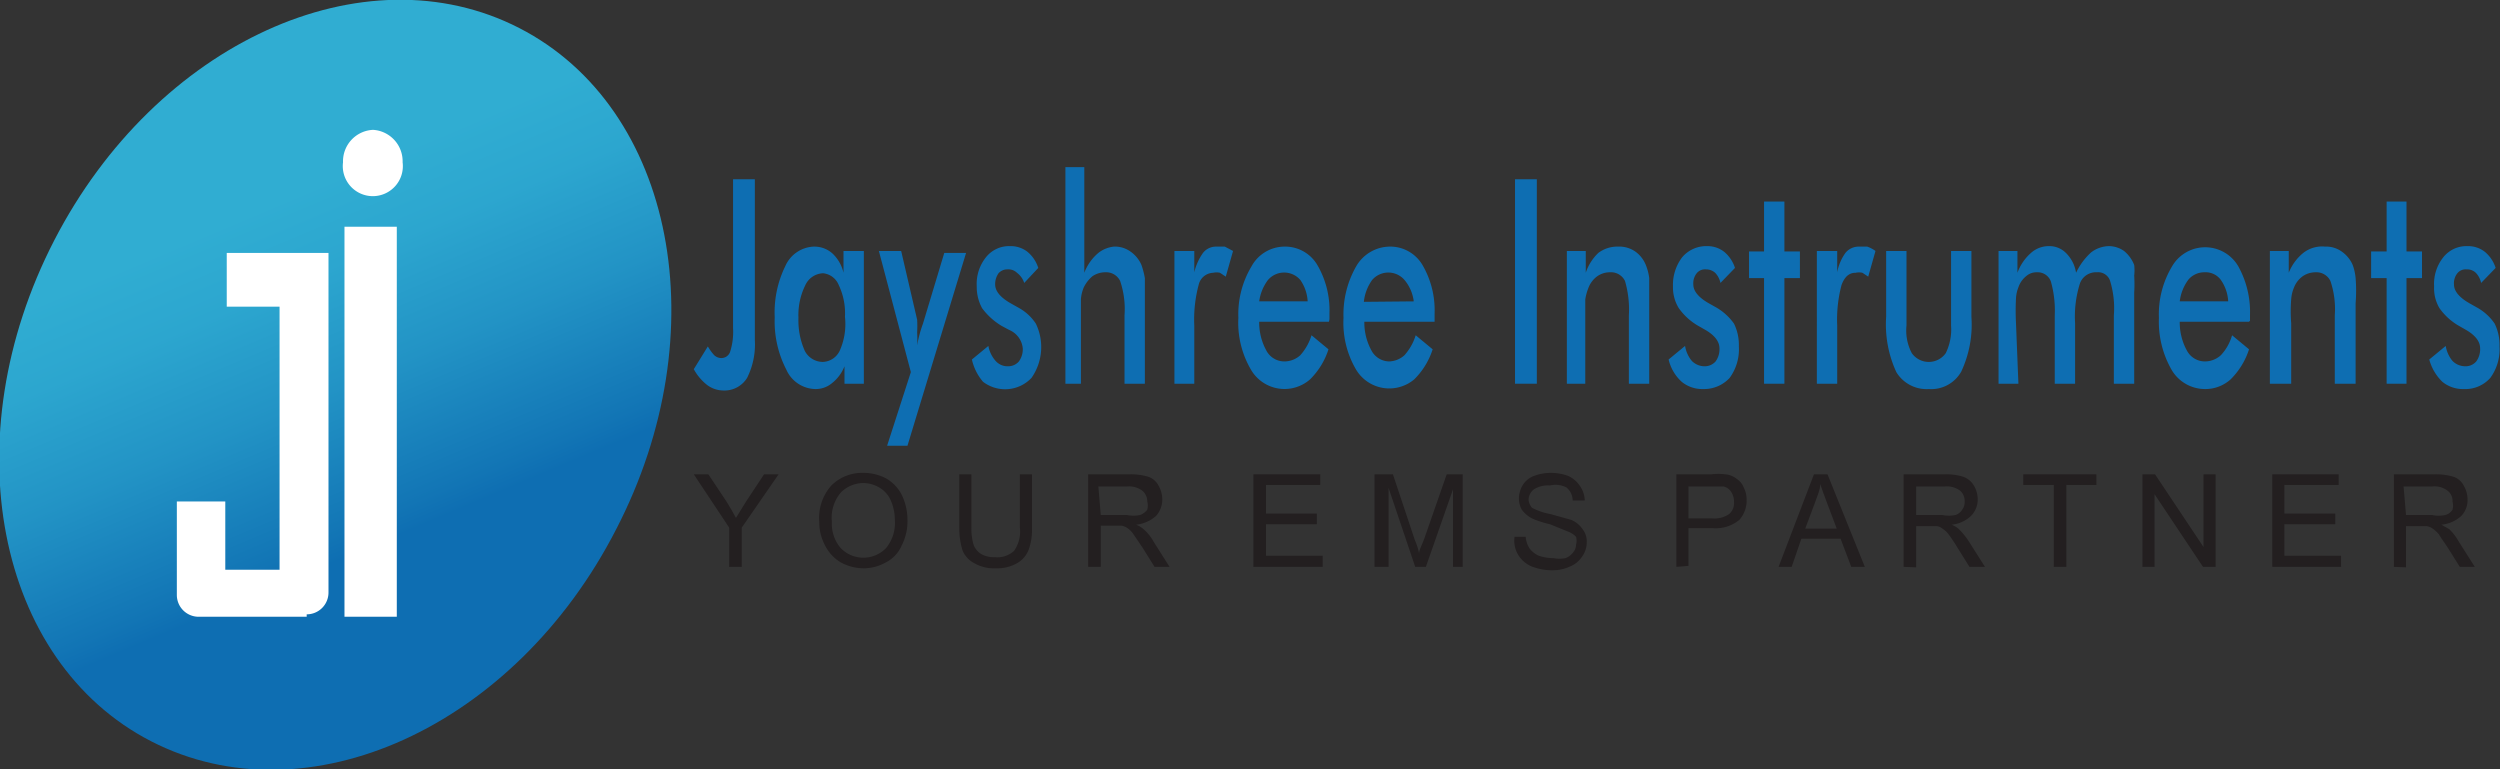 <svg id="Layer_1" data-name="Layer 1" xmlns="http://www.w3.org/2000/svg" xmlns:xlink="http://www.w3.org/1999/xlink" viewBox="0 0 51.6 15.88"><rect x="0" y="0" width="51.6" height="15.88" fill="#333333" stroke="none"/><defs><style>.cls-1,.cls-2,.cls-3,.cls-5{fill-rule:evenodd;}.cls-1{fill:url(#GradientFill_1);}.cls-2{fill:#fff;}.cls-3,.cls-4{fill:#0e6eb2;}.cls-5{fill:#231f20;}</style><linearGradient id="GradientFill_1" x1="5.39" y1="4.26" x2="8.25" y2="11.03" gradientUnits="userSpaceOnUse"><stop offset="0" stop-color="#30add2"/><stop offset="0.23" stop-color="#2ca6cf"/><stop offset="0.55" stop-color="#2293c5"/><stop offset="0.93" stop-color="#1275b5"/><stop offset="1" stop-color="#0e6eb2"/></linearGradient></defs><path class="cls-1" d="M12.73,10.9c2.1-4.06,1.21-8.69-2-10.34s-7.5.31-9.6,4.38-1.21,8.69,2,10.34S10.63,15,12.73,10.9Z" transform="translate(-0.01 0.02)"/><path class="cls-2" d="M7.71,2.66a.65.65,0,0,1,.61.67.62.62,0,1,1-1.23,0,.65.65,0,0,1,.62-.67Zm-.59,2H8.2v8.05H7.12v-8Zm-.78,8.05H4.11a.45.45,0,0,1-.45-.45V10.33h1v1.41H5.78V6.31H4.69V5.2h2.1v7A.45.45,0,0,1,6.34,12.66Z" transform="translate(-0.01 0.02)"/><path class="cls-3" d="M14.62,7.13a1.06,1.06,0,0,0,.13.18.22.22,0,0,0,.14.06.19.19,0,0,0,.19-.13,1.35,1.35,0,0,0,.06-.49V3.68h.45V7a1.54,1.54,0,0,1-.16.78.55.55,0,0,1-.49.26.57.57,0,0,1-.33-.11,1.05,1.05,0,0,1-.28-.33Z" transform="translate(-0.01 0.02)"/><path class="cls-3" d="M17.86,7.9h-.42V7.54a.82.82,0,0,1-.26.35.52.52,0,0,1-.34.12.67.67,0,0,1-.6-.4A2.17,2.17,0,0,1,16,6.53a2.17,2.17,0,0,1,.22-1.06.67.67,0,0,1,.59-.4.56.56,0,0,1,.38.14.79.79,0,0,1,.23.4V5.16h.42V7.9Zm-.41-1.38a1.36,1.36,0,0,0-.13-.66A.39.39,0,0,0,17,5.62a.42.42,0,0,0-.37.25,1.39,1.39,0,0,0-.14.67,1.55,1.55,0,0,0,.13.68.42.42,0,0,0,.37.23.4.4,0,0,0,.36-.25A1.35,1.35,0,0,0,17.45,6.52Z" transform="translate(-0.01 0.02)"/><path class="cls-3" d="M18.74,9.18h-.42l.49-1.52-.66-2.5h.46l.33,1.42a2.38,2.38,0,0,1,0,.26,2.51,2.51,0,0,1,0,.27,2.56,2.56,0,0,1,.12-.45v0l.44-1.46h.45Z" transform="translate(-0.01 0.02)"/><path class="cls-3" d="M20.07,7.4l.34-.28a.64.64,0,0,0,.15.31.33.33,0,0,0,.26.11.29.29,0,0,0,.22-.1.43.43,0,0,0,.08-.27.46.46,0,0,0-.28-.38l-.15-.08a1.38,1.38,0,0,1-.41-.37.91.91,0,0,1-.11-.45.88.88,0,0,1,.19-.6.61.61,0,0,1,.5-.23.56.56,0,0,1,.36.12.71.71,0,0,1,.22.33l-.29.31A.43.43,0,0,0,21,5.61a.25.25,0,0,0-.19-.07.24.24,0,0,0-.19.08.39.39,0,0,0-.07.23c0,.14.11.27.32.39l.16.09a1,1,0,0,1,.36.33,1.11,1.11,0,0,1-.09,1.12.75.75,0,0,1-1,.08A1.06,1.06,0,0,1,20.07,7.4Z" transform="translate(-0.01 0.02)"/><path class="cls-3" d="M22,7.9V3.43h.39V5.61a1,1,0,0,1,.29-.41A.63.63,0,0,1,23,5.07a.55.55,0,0,1,.34.1.65.65,0,0,1,.23.28,1.76,1.76,0,0,1,.07.27c0,.1,0,.27,0,.52V7.9h-.42V6.49a1.81,1.81,0,0,0-.09-.71.32.32,0,0,0-.31-.18.47.47,0,0,0-.26.08.71.71,0,0,0-.18.23.76.76,0,0,0-.06.25c0,.1,0,.27,0,.49V7.9Z" transform="translate(-0.01 0.02)"/><path class="cls-3" d="M24.66,5.6a1.15,1.15,0,0,1,.18-.4.34.34,0,0,1,.27-.13l.18,0,.17.09-.15.53-.12-.08a.32.32,0,0,0-.14,0,.32.32,0,0,0-.3.25,2.78,2.78,0,0,0-.09.84V7.9h-.41V5.16h.41Z" transform="translate(-0.01 0.02)"/><path class="cls-3" d="M27.44,6.62H26a1.2,1.2,0,0,0,.15.6.42.42,0,0,0,.36.22.49.49,0,0,0,.34-.13,1.11,1.11,0,0,0,.23-.41l.35.29a1.53,1.53,0,0,1-.38.62.8.8,0,0,1-1.22-.2,1.91,1.91,0,0,1-.26-1.07,1.92,1.92,0,0,1,.27-1.06.78.78,0,0,1,.68-.41.77.77,0,0,1,.68.38,1.85,1.85,0,0,1,.25,1v.12ZM27,6.2a.85.85,0,0,0-.15-.44.44.44,0,0,0-.67,0A.94.94,0,0,0,26,6.2Z" transform="translate(-0.01 0.02)"/><path class="cls-3" d="M29.62,6.62H28.17a1.2,1.2,0,0,0,.15.6.42.42,0,0,0,.36.22A.49.49,0,0,0,29,7.31a1.11,1.11,0,0,0,.23-.41l.35.29a1.53,1.53,0,0,1-.38.62A.8.8,0,0,1,28,7.61a1.91,1.91,0,0,1-.26-1.07A2,2,0,0,1,28,5.48a.81.81,0,0,1,.69-.41.77.77,0,0,1,.68.38,1.85,1.85,0,0,1,.25,1v.12Zm-.43-.42A.85.85,0,0,0,29,5.76a.44.44,0,0,0-.67,0,.94.94,0,0,0-.17.45Z" transform="translate(-0.01 0.02)"/><rect class="cls-4" x="31.27" y="3.7" width="0.45" height="4.22"/><path class="cls-3" d="M32.35,7.9V5.16h.39v.45A1,1,0,0,1,33,5.2a.65.65,0,0,1,.41-.13.58.58,0,0,1,.35.1.63.63,0,0,1,.22.28,1.07,1.07,0,0,1,.07.27c0,.1,0,.27,0,.52V7.9h-.42V6.49a2.11,2.11,0,0,0-.08-.71.32.32,0,0,0-.31-.18.45.45,0,0,0-.26.08.52.52,0,0,0-.18.23,1.09,1.09,0,0,0-.07.25c0,.1,0,.27,0,.49V7.9Z" transform="translate(-0.01 0.02)"/><path class="cls-3" d="M34.45,7.4l.34-.28a.64.64,0,0,0,.14.31.37.37,0,0,0,.27.11.3.3,0,0,0,.22-.1.43.43,0,0,0,.08-.27c0-.14-.1-.27-.29-.38l-.14-.08a1.26,1.26,0,0,1-.41-.37.82.82,0,0,1-.12-.45.94.94,0,0,1,.19-.6.65.65,0,0,1,.51-.23.56.56,0,0,1,.36.12.71.71,0,0,1,.22.33l-.3.31a.42.42,0,0,0-.11-.21.28.28,0,0,0-.19-.07.22.22,0,0,0-.19.08.33.33,0,0,0-.07.23c0,.14.11.27.32.39l.16.09a1.16,1.16,0,0,1,.36.33,1,1,0,0,1,.1.47,1,1,0,0,1-.19.65.72.72,0,0,1-.55.23.67.67,0,0,1-.44-.15A.9.9,0,0,1,34.45,7.4Z" transform="translate(-0.01 0.02)"/><polygon class="cls-3" points="36.41 7.92 36.41 5.74 36.1 5.74 36.1 5.19 36.41 5.19 36.41 4.16 36.83 4.16 36.83 5.19 37.15 5.19 37.15 5.74 36.83 5.74 36.83 7.92 36.41 7.92"/><path class="cls-3" d="M37.93,5.6a1,1,0,0,1,.17-.4.35.35,0,0,1,.28-.13l.17,0a.7.7,0,0,1,.17.09l-.15.53-.12-.08a.32.32,0,0,0-.14,0c-.14,0-.23.09-.29.25a2.78,2.78,0,0,0-.09.84V7.9h-.42V5.16h.42Z" transform="translate(-0.01 0.02)"/><path class="cls-3" d="M39.36,5.16V6.7a1,1,0,0,0,.11.57.43.43,0,0,0,.7,0,1.11,1.11,0,0,0,.11-.57V5.16h.42V6.52a2.28,2.28,0,0,1-.21,1.13.71.71,0,0,1-.67.36.73.73,0,0,1-.67-.35,2.35,2.35,0,0,1-.21-1.14V5.16Z" transform="translate(-0.01 0.02)"/><path class="cls-3" d="M41.67,7.9h-.41V5.16h.39v.45a1,1,0,0,1,.28-.41.55.55,0,0,1,.37-.14.48.48,0,0,1,.35.14.73.73,0,0,1,.21.41,1.34,1.34,0,0,1,.31-.42.62.62,0,0,1,.37-.13.55.55,0,0,1,.31.1.7.7,0,0,1,.21.29,1,1,0,0,1,0,.22,2.87,2.87,0,0,1,0,.35V7.9h-.42V6.49a1.93,1.93,0,0,0-.08-.72.26.26,0,0,0-.27-.17.35.35,0,0,0-.35.23,2.26,2.26,0,0,0-.1.82V7.9h-.42V6.49a2.2,2.2,0,0,0-.08-.7.29.29,0,0,0-.29-.19.32.32,0,0,0-.22.08.5.5,0,0,0-.16.23.71.71,0,0,0-.05.23,5,5,0,0,0,0,.51Z" transform="translate(-0.01 0.02)"/><path class="cls-3" d="M46.43,6.62H45a1.2,1.2,0,0,0,.15.6.42.42,0,0,0,.37.22.49.49,0,0,0,.33-.13,1,1,0,0,0,.23-.41l.35.29a1.53,1.53,0,0,1-.38.62.78.78,0,0,1-.53.2.8.8,0,0,1-.69-.4,2,2,0,0,1-.26-1.07,1.92,1.92,0,0,1,.27-1.06.79.79,0,0,1,1.37,0,1.94,1.94,0,0,1,.24,1v.12ZM46,6.2a.85.85,0,0,0-.15-.44.39.39,0,0,0-.34-.16.43.43,0,0,0-.33.15A.94.94,0,0,0,45,6.2Z" transform="translate(-0.01 0.02)"/><path class="cls-3" d="M46.86,7.9V5.16h.39v.45a1,1,0,0,1,.3-.41A.63.63,0,0,1,48,5.07a.55.55,0,0,1,.34.1.65.65,0,0,1,.23.28,1.07,1.07,0,0,1,.06.27,3.35,3.35,0,0,1,0,.52V7.9H48.2V6.49a1.81,1.81,0,0,0-.09-.71.32.32,0,0,0-.31-.18.47.47,0,0,0-.26.08.52.52,0,0,0-.18.23.76.76,0,0,0-.06.25,3.12,3.12,0,0,0,0,.49V7.9Z" transform="translate(-0.01 0.02)"/><polygon class="cls-3" points="49.26 7.92 49.26 5.74 48.94 5.74 48.94 5.19 49.26 5.19 49.26 4.16 49.67 4.16 49.67 5.19 49.99 5.19 49.99 5.74 49.67 5.74 49.67 7.92 49.26 7.92"/><path class="cls-3" d="M50.15,7.4l.34-.28a.64.64,0,0,0,.14.31.37.37,0,0,0,.27.11.29.29,0,0,0,.22-.1.43.43,0,0,0,.08-.27c0-.14-.1-.27-.29-.38l-.14-.08a1.26,1.26,0,0,1-.41-.37.81.81,0,0,1-.11-.45.88.88,0,0,1,.19-.6.61.61,0,0,1,.5-.23.56.56,0,0,1,.36.12.71.71,0,0,1,.22.33l-.3.31a.42.42,0,0,0-.11-.21.26.26,0,0,0-.19-.07.22.22,0,0,0-.19.08.33.33,0,0,0-.07.23c0,.14.11.27.32.39l.16.09a1.06,1.06,0,0,1,.36.33,1,1,0,0,1,.1.47,1,1,0,0,1-.19.65.69.69,0,0,1-.55.23.67.67,0,0,1-.44-.15A1,1,0,0,1,50.15,7.4Z" transform="translate(-0.01 0.02)"/><path class="cls-5" d="M15.06,11.68v-.81l-.73-1.1h.3l.38.57c.07.11.13.22.19.33l.21-.34.37-.56h.3l-.76,1.1v.81Z" transform="translate(-0.01 0.02)"/><path class="cls-5" d="M16.92,10.75a1,1,0,0,1,.25-.75.9.9,0,0,1,.66-.26,1,1,0,0,1,.48.12.83.83,0,0,1,.32.35,1.19,1.19,0,0,1,.11.51,1.08,1.08,0,0,1-.12.52.7.7,0,0,1-.33.35.93.93,0,0,1-.46.12,1,1,0,0,1-.48-.13.86.86,0,0,1-.32-.36,1,1,0,0,1-.11-.47Zm.26,0a.77.77,0,0,0,.18.54.65.65,0,0,0,.94,0,.81.81,0,0,0,.18-.57,1,1,0,0,0-.08-.4.56.56,0,0,0-.23-.27.65.65,0,0,0-.34-.1.66.66,0,0,0-.46.19A.8.8,0,0,0,17.18,10.75Z" transform="translate(-0.01 0.02)"/><path class="cls-5" d="M21.06,9.77h.25v1.1a1.2,1.2,0,0,1-.07.46.54.54,0,0,1-.23.27.83.83,0,0,1-.45.11.81.81,0,0,1-.43-.1.53.53,0,0,1-.25-.26,1.52,1.52,0,0,1-.07-.48V9.77h.25v1.1a1.13,1.13,0,0,0,.05.37.39.39,0,0,0,.16.18.54.54,0,0,0,.27.06.51.51,0,0,0,.4-.13.69.69,0,0,0,.12-.48Z" transform="translate(-0.01 0.02)"/><path class="cls-5" d="M22.47,11.68V9.77h.85a1.27,1.27,0,0,1,.39.05.37.37,0,0,1,.21.18.57.57,0,0,1,.08.29.51.51,0,0,1-.13.34.74.74,0,0,1-.41.18.49.49,0,0,1,.15.09.92.92,0,0,1,.21.26l.33.52h-.31l-.25-.4L23.4,11a.45.45,0,0,0-.12-.12.31.31,0,0,0-.12-.05h-.43v.85Zm.26-1.07h.54a.67.67,0,0,0,.27,0,.33.33,0,0,0,.15-.11.34.34,0,0,0,0-.17.29.29,0,0,0-.1-.22.46.46,0,0,0-.31-.09h-.6Z" transform="translate(-0.01 0.02)"/><polygon class="cls-5" points="25.87 11.7 25.87 9.79 27.25 9.79 27.25 10.01 26.13 10.01 26.13 10.6 27.18 10.6 27.18 10.82 26.13 10.82 26.13 11.47 27.3 11.47 27.3 11.7 25.87 11.7"/><path class="cls-5" d="M28.38,11.68V9.77h.38l.45,1.35a1.42,1.42,0,0,1,.09.28c0-.07.06-.17.11-.31l.46-1.32h.33v1.91H30v-1.6l-.56,1.6h-.22l-.55-1.63v1.63Z" transform="translate(-0.01 0.02)"/><path class="cls-5" d="M31.27,11.06l.23,0a.52.52,0,0,0,.08.24.49.49,0,0,0,.19.15.94.94,0,0,0,.3.05.66.66,0,0,0,.25,0,.34.34,0,0,0,.16-.12.25.25,0,0,0,.06-.16.3.3,0,0,0,0-.16.45.45,0,0,0-.17-.11L32,10.8a2,2,0,0,1-.37-.12.63.63,0,0,1-.21-.18.48.48,0,0,1-.06-.24.56.56,0,0,1,.08-.27.47.47,0,0,1,.24-.19A1,1,0,0,1,32,9.74a1.06,1.06,0,0,1,.37.06.58.58,0,0,1,.25.21.56.56,0,0,1,.1.3h-.25a.35.35,0,0,0-.13-.27A.5.5,0,0,0,32,10a.55.55,0,0,0-.33.08.28.28,0,0,0-.11.21.28.28,0,0,0,.07.17,1.28,1.28,0,0,0,.38.13l.43.12a.54.54,0,0,1,.24.2.4.4,0,0,1,.08.27.49.49,0,0,1-.09.28.53.53,0,0,1-.25.21.83.83,0,0,1-.36.08,1.15,1.15,0,0,1-.44-.08.6.6,0,0,1-.27-.23A.57.57,0,0,1,31.27,11.06Z" transform="translate(-0.01 0.02)"/><path class="cls-5" d="M34.61,11.68V9.77h.72a1.19,1.19,0,0,1,.29,0,.43.43,0,0,1,.23.09.38.38,0,0,1,.15.18.55.55,0,0,1,.06.26.59.59,0,0,1-.15.41.76.76,0,0,1-.56.17h-.49v.78Zm.25-1h.49a.54.54,0,0,0,.35-.09.3.3,0,0,0,.1-.25.37.37,0,0,0-.06-.21.26.26,0,0,0-.16-.11l-.23,0h-.49Z" transform="translate(-0.01 0.02)"/><path class="cls-5" d="M36.72,11.68l.73-1.91h.28l.77,1.91h-.28L38,11.1h-.81l-.2.58Zm.55-.79h.65l-.2-.53c-.06-.16-.11-.29-.14-.39,0,.12-.06.24-.1.36Z" transform="translate(-0.01 0.02)"/><path class="cls-5" d="M39.3,11.68V9.77h.85a1.16,1.16,0,0,1,.38.05.42.42,0,0,1,.22.18.57.57,0,0,1,.08.29.48.48,0,0,1-.14.34.68.68,0,0,1-.4.18.49.49,0,0,1,.15.09,1.48,1.48,0,0,1,.21.26l.33.52h-.32l-.25-.4a3.12,3.12,0,0,0-.18-.27.46.46,0,0,0-.13-.12.22.22,0,0,0-.11-.05h-.43v.85Zm.26-1.07h.54a.7.7,0,0,0,.27,0,.26.26,0,0,0,.14-.11.26.26,0,0,0,.05-.17.28.28,0,0,0-.09-.22.46.46,0,0,0-.31-.09h-.6Z" transform="translate(-0.01 0.02)"/><polygon class="cls-5" points="42.39 11.7 42.39 10.01 41.76 10.01 41.76 9.79 43.27 9.79 43.27 10.01 42.65 10.01 42.65 11.7 42.39 11.7"/><polygon class="cls-5" points="44.22 11.7 44.22 9.79 44.48 9.79 45.48 11.29 45.48 9.79 45.73 9.79 45.73 11.7 45.47 11.7 44.47 10.2 44.47 11.7 44.22 11.7"/><polygon class="cls-5" points="46.9 11.7 46.9 9.79 48.27 9.79 48.27 10.01 47.15 10.01 47.15 10.6 48.2 10.6 48.2 10.82 47.15 10.82 47.15 11.47 48.32 11.47 48.32 11.7 46.9 11.7"/><path class="cls-5" d="M49.42,11.68V9.77h.84a1.27,1.27,0,0,1,.39.05.37.37,0,0,1,.21.18.57.57,0,0,1,.08.29.47.47,0,0,1-.13.34.71.71,0,0,1-.41.18l.16.09a1.11,1.11,0,0,1,.2.26l.33.52h-.31l-.25-.4c-.08-.12-.14-.2-.18-.27a.64.64,0,0,0-.13-.12.31.31,0,0,0-.12-.05h-.43v.85Zm.25-1.07h.54a.64.64,0,0,0,.27,0,.25.25,0,0,0,.15-.11.34.34,0,0,0,0-.17.26.26,0,0,0-.1-.22.44.44,0,0,0-.31-.09h-.6Z" transform="translate(-0.01 0.02)"/></svg>